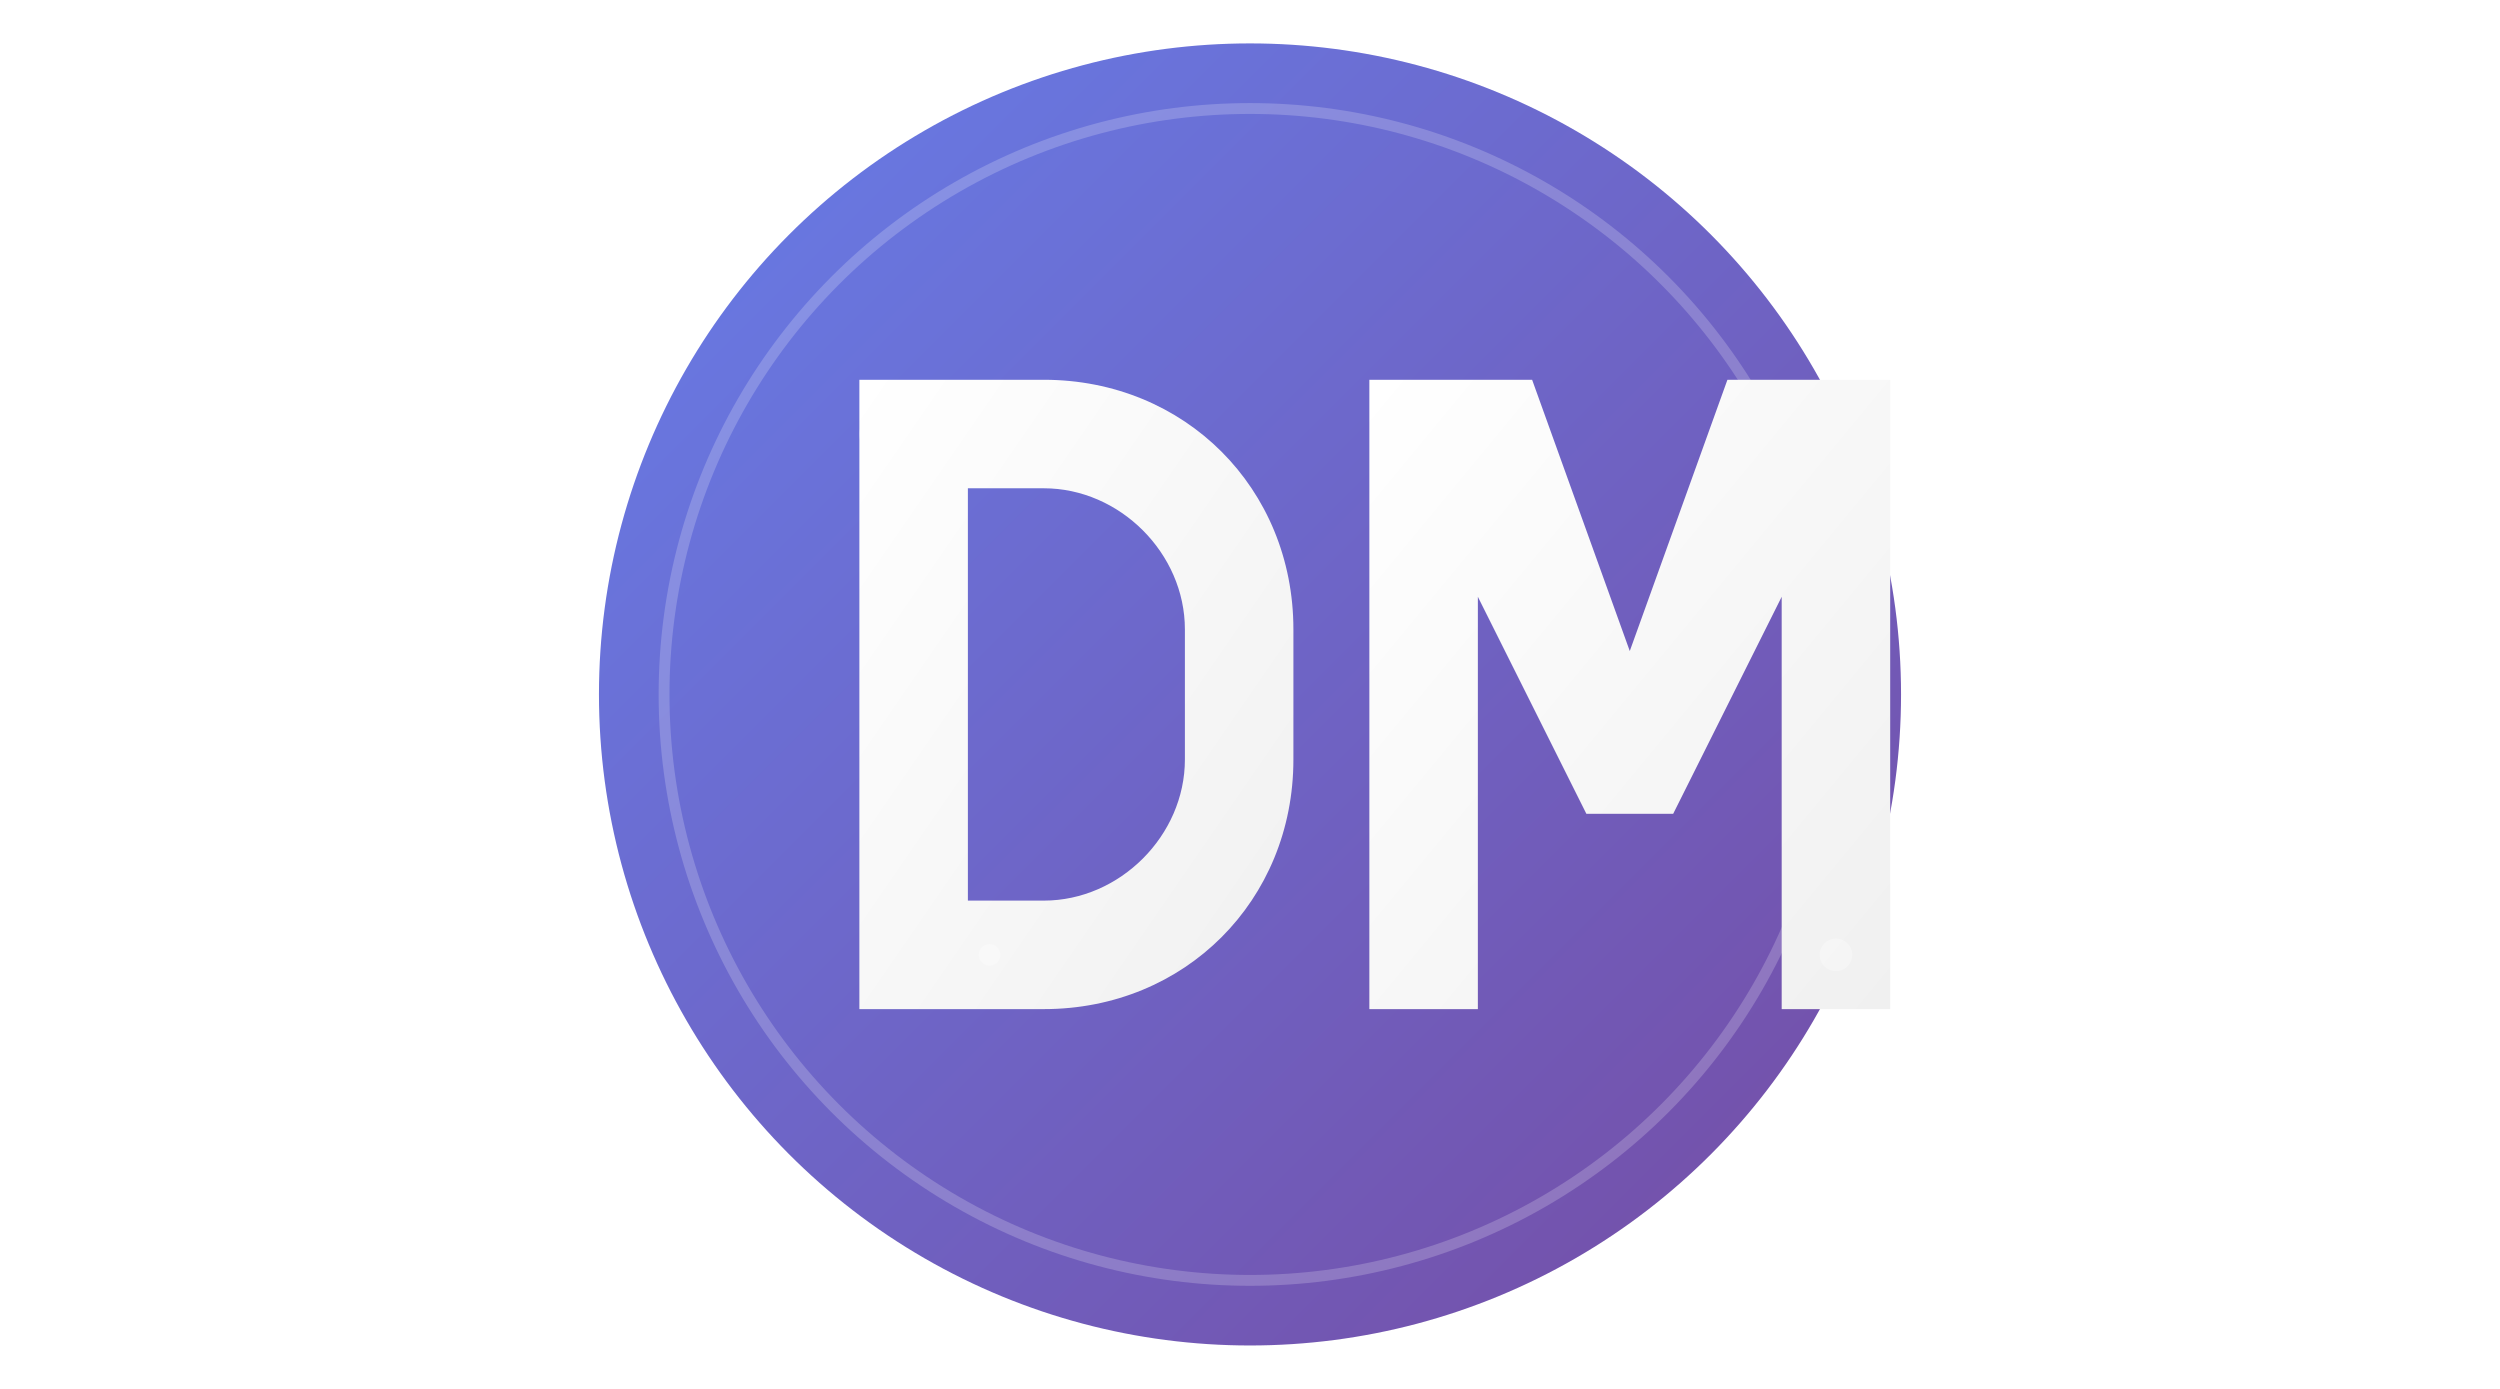 <svg xmlns="http://www.w3.org/2000/svg" width="225" height="125" viewBox="0 0 128 128">
      <defs>
        <linearGradient id="faviconGradient" x1="0%" y1="0%" x2="100%" y2="100%">
          <stop offset="0%" style="stop-color:#667eea;stop-opacity:1" />
          <stop offset="100%" style="stop-color:#764ba2;stop-opacity:1" />
        </linearGradient>
        <linearGradient id="textGradient" x1="0%" y1="0%" x2="100%" y2="100%">
          <stop offset="0%" style="stop-color:#ffffff;stop-opacity:1" />
          <stop offset="100%" style="stop-color:#f0f0f0;stop-opacity:1" />
        </linearGradient>
        <filter id="shadow" x="-20%" y="-20%" width="140%" height="140%">
          <feDropShadow dx="2" dy="2" stdDeviation="3" flood-color="#000000" flood-opacity="0.3"/>
        </filter>
      </defs>
      
      <!-- Background circle with gradient -->
      <circle cx="64" cy="64" r="60" fill="url(#faviconGradient)" filter="url(#shadow)"/>
      
      <!-- Inner decorative circle -->
      <circle cx="64" cy="64" r="54" fill="none" stroke="rgba(255,255,255,0.2)" stroke-width="1"/>
      
      <!-- Letter D -->
      <path d="M 28 35 L 28 93 L 45 93 C 58 93 68 83 68 70 L 68 58 C 68 45 58 35 45 35 Z M 38 45 L 45 45 C 52 45 58 51 58 58 L 58 70 C 58 77 52 83 45 83 L 38 83 Z" 
            fill="url(#textGradient)" 
            font-family="Inter, sans-serif" 
            font-weight="bold"/>
      
      <!-- Letter M -->
      <path d="M 75 35 L 75 93 L 85 93 L 85 55 L 95 75 L 103 75 L 113 55 L 113 93 L 123 93 L 123 35 L 108 35 L 99 60 L 90 35 Z" 
            fill="url(#textGradient)" 
            font-family="Inter, sans-serif" 
            font-weight="bold"/>
      
      <!-- Decorative elements -->
      <circle cx="30" cy="40" r="2" fill="rgba(255,255,255,0.3)"/>
      <circle cx="118" cy="88" r="1.5" fill="rgba(255,255,255,0.3)"/>
      <circle cx="40" cy="88" r="1" fill="rgba(255,255,255,0.3)"/>
    </svg>